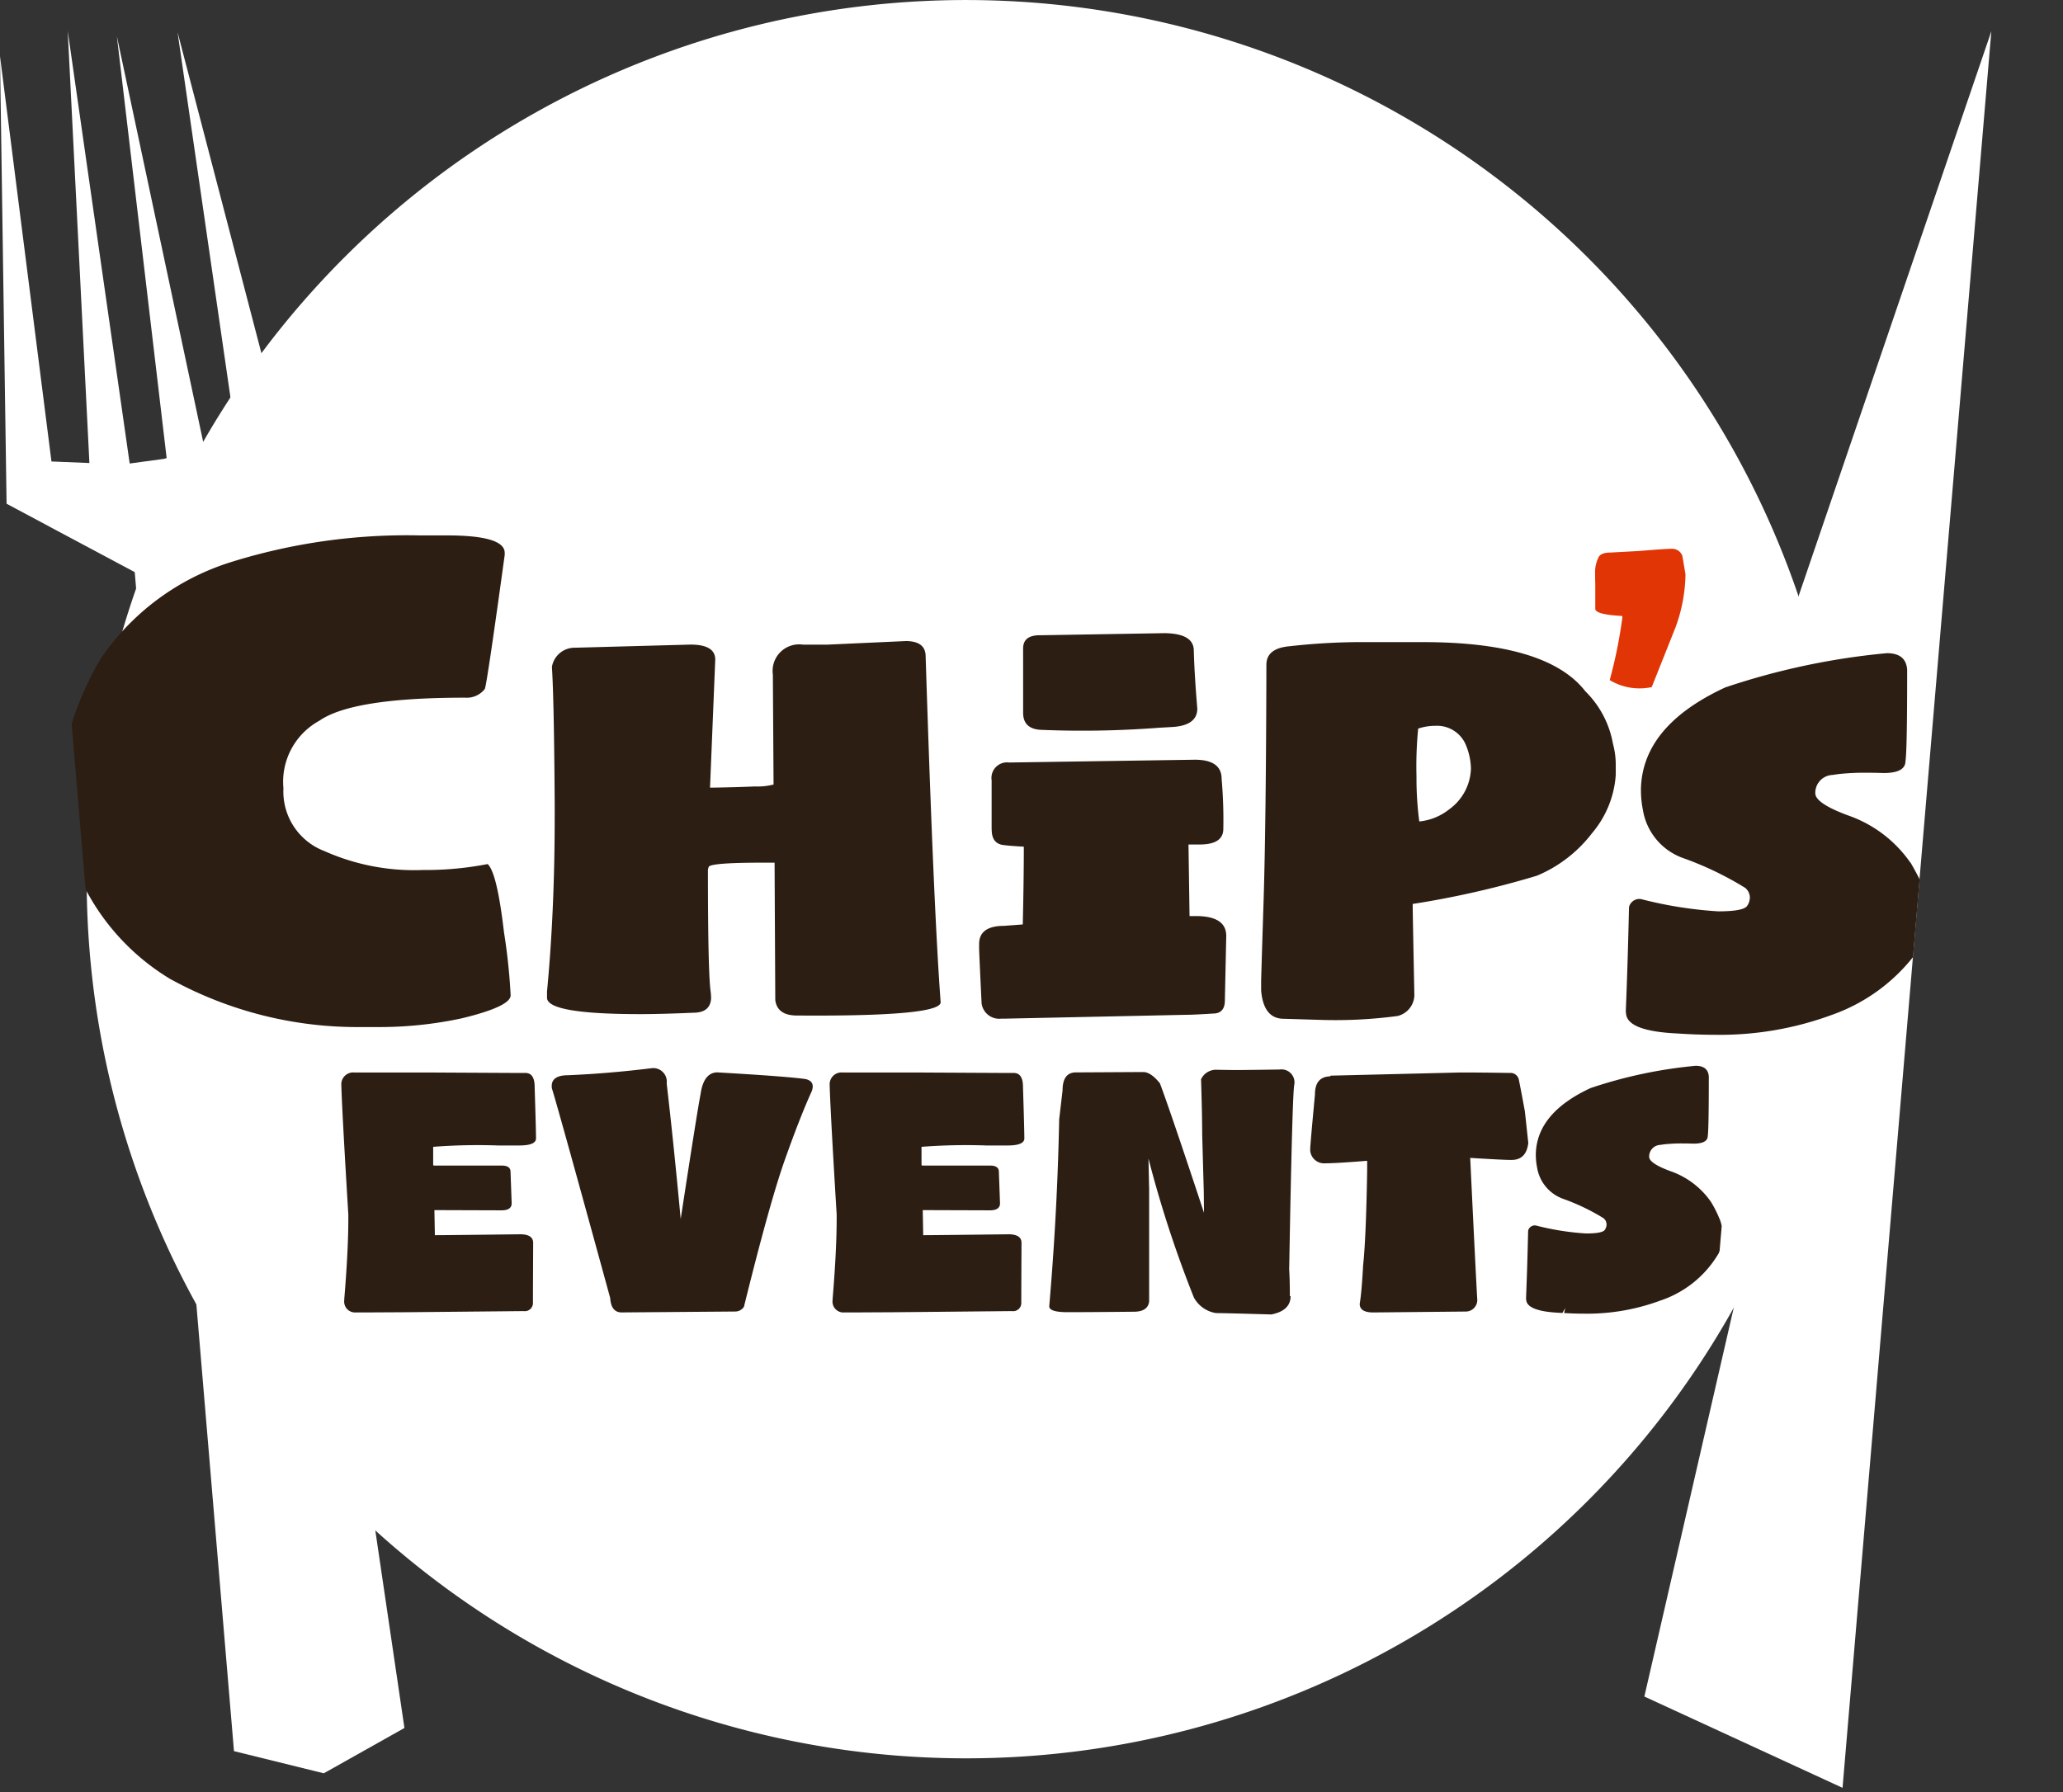 <?xml version="1.0" encoding="UTF-8" standalone="no"?>
<svg
   width="122"
   height="106"
   viewBox="0 0 122 106"
   version="1.1"
   id="svg1"
   sodipodi:docname="chips-event-logo.svg"
   inkscape:version="1.3 (0e150ed, 2023-07-21)"
   xmlns:inkscape="http://www.inkscape.org/namespaces/inkscape"
   xmlns:sodipodi="http://sodipodi.sourceforge.net/DTD/sodipodi-0.dtd"
   xmlns="http://www.w3.org/2000/svg"
   xmlns:svg="http://www.w3.org/2000/svg">
  <rect x="0" y="0" width="122" height="106" fill="#333333" stroke="none"/>
  <sodipodi:namedview
     id="namedview1"
     pagecolor="#ffffff"
     bordercolor="#000000"
     borderopacity="0.25"
     inkscape:showpageshadow="2"
     inkscape:pageopacity="0.0"
     inkscape:pagecheckerboard="0"
     inkscape:deskcolor="#d1d1d1"
     inkscape:zoom="2.5409836"
     inkscape:cx="61"
     inkscape:cy="53.129032"
     inkscape:window-width="1472"
     inkscape:window-height="1027"
     inkscape:window-x="0"
     inkscape:window-y="25"
     inkscape:window-maximized="0"
     inkscape:current-layer="Groupe_1" />
  <defs
     id="defs1">
    <clipPath
       id="clip-path">
      <rect
         id="Rectangle_1"
         data-name="Rectangle 1"
         width="122"
         height="106"
         transform="translate(0 -0.002)"
         fill="#fff" />
    </clipPath>
  </defs>
  <g
     id="Groupe_3"
     data-name="Groupe 3"
     transform="translate(0 0.002)">
    <path
       id="Tracé_1"
       data-name="Tracé 1"
       d="M5.287,39.283l-2.244-.092L0,15.222.389,41.691l7.579,4.047,5.869,69.735,5.032,1.241.279.069.251-.141,4.518-2.539L13.77,45.266l3.419-5.857L10.5,13.8l3.463,23.913-1.891.589L6.911,14.038,9.855,38.989l-.151.047-2.035.276L4.006,13.732Z"
       transform="translate(0 -11.898)"
       fill="#fff" />
    <g
       id="Groupe_2"
       data-name="Groupe 2">
      <g
         id="Groupe_1"
         data-name="Groupe 1"
         clip-path="url(#clip-path)">
        <g
           id="g2"
           transform="translate(-4.487)">
          <path
             id="Tracé_2"
             data-name="Tracé 2"
             d="m 176.029,52 a 52,52 0 1 0 -52,52 52,52 0 0 0 52,-52"
             transform="translate(-62.416)"
             fill="#ffffff"
             fill-rule="evenodd" />
          <path
             id="Tracé_3"
             data-name="Tracé 3"
             d="m 782.145,13.81 -8.8,103.9 -11.72,-5.4 8.345,-36.31 -6.428,-7.668 z"
             transform="translate(-659.895,-11.965)"
             fill="#ffffff"
             fill-rule="evenodd" />
          <path
             id="Tracé_4"
             data-name="Tracé 4"
             d="m 744.6,247.613 -1.418,3.562 a 3.4,3.4 0 0 1 -2.485,-0.414 28.127,28.127 0 0 0 0.746,-3.682 v -0.11 q -1.6,-0.083 -1.6,-0.424 v -1.5 q -0.009,-0.157 -0.009,-0.589 a 1.948,1.948 0 0 1 0.193,-0.939 q 0.129,-0.3 0.718,-0.3 l 1.7,-0.092 q 1.536,-0.129 1.923,-0.13 a 0.639,0.639 0 0 1 0.626,0.424 l 0.184,1.086 a 9.437,9.437 0 0 1 -0.58,3.111"
             transform="translate(-641.016,-210.537)"
             fill="#e13505" />
          <path
             id="Tracé_5"
             data-name="Tracé 5"
             d="m 71.2,263.328 a 22.939,22.939 0 0 0 11.25,2.807 h 0.887 a 23.122,23.122 0 0 0 5.037,-0.516 q 2.89,-0.7 2.89,-1.363 a 34.928,34.928 0 0 0 -0.392,-3.715 q -0.413,-3.55 -0.97,-4.046 a 19.161,19.161 0 0 1 -3.55,0.351 h -0.289 a 12.991,12.991 0 0 1 -5.8,-1.115 3.767,3.767 0 0 1 -2.436,-3.715 4.118,4.118 0 0 1 2.126,-4 q 1.961,-1.363 8.607,-1.363 a 1.352,1.352 0 0 0 1.177,-0.516 q 0.123,-0.268 1.176,-7.926 v -0.124 q 0,-1.032 -3.427,-1.032 h -1.61 a 34.879,34.879 0 0 0 -11.249,1.61 14.577,14.577 0 0 0 -7.575,5.635 18.291,18.291 0 0 0 -1.75,3.9 l 0.823,9.781 a 13.548,13.548 0 0 0 5.076,5.352"
             transform="translate(-56.579,-205.389)"
             fill="#2d1e13" />
          <path
             id="Tracé_6"
             data-name="Tracé 6"
             d="m 296.971,283.875 q 1.176,0 1.176,0.908 0.475,14.966 0.888,20.456 0,0.847 -8.5,0.784 -1.157,0 -1.28,-0.908 -0.041,-7.988 -0.041,-8.133 h -0.681 q -3.22,0 -3.22,0.268 a 0.575,0.575 0 0 0 -0.041,0.248 q 0,6.048 0.165,7.142 a 3,3 0 0 1 0.021,0.392 q -0.062,0.826 -1.053,0.826 -1.9,0.083 -3.117,0.083 -5.532,0 -5.532,-0.97 V 304.6 q 0.454,-4.748 0.454,-10.362 v -0.744 q -0.041,-6.254 -0.165,-8.091 a 1.363,1.363 0 0 1 1.383,-1.135 l 6.812,-0.185 q 1.465,0 1.465,0.887 l -0.309,7.576 q 1.527,-0.021 2.642,-0.072 a 3.863,3.863 0 0 0 1.115,-0.114 l -0.041,-6.5 a 1.569,1.569 0 0 1 1.775,-1.775 h 1.465 z"
             transform="translate(-238.92,-245.959)"
             fill="#2d1e13" />
          <path
             id="Tracé_7"
             data-name="Tracé 7"
             d="m 467.819,291.941 v -2.911 a 0.921,0.921 0 0 1 1.032,-1.053 l 10.981,-0.165 q 1.589,0 1.589,1.135 a 27.929,27.929 0 0 1 0.1,2.952 q 0,0.928 -1.4,0.928 h -0.66 l 0.062,4.232 h 0.371 q 1.8,0 1.8,1.176 l -0.082,3.819 q 0,0.681 -0.557,0.764 -1.3,0.083 -1.775,0.083 l -10.692,0.227 h -0.207 a 1.051,1.051 0 0 1 -1.156,-0.908 q -0.145,-3.034 -0.145,-3.241 v -0.268 q 0,-1.073 1.487,-1.073 l 1.094,-0.083 q 0.062,-2.7 0.062,-4.6 -0.785,-0.041 -1.239,-0.1 -0.661,-0.1 -0.66,-0.908 m 1.857,-10.713 q 0,-0.805 1.032,-0.784 l 7.328,-0.124 q 1.735,0.021 1.734,1.033 0.041,1.466 0.207,3.426 0,1.012 -1.507,1.094 l -0.743,0.041 a 59.02,59.02 0 0 1 -7.018,0.124 q -1.011,-0.062 -1.032,-0.97 z"
             transform="translate(-404.69,-242.878)"
             fill="#2d1e13" />
          <path
             id="Tracé_8"
             data-name="Tracé 8"
             d="m 597.932,284.339 h 3.591 q 7.349,0 9.6,2.911 a 5.769,5.769 0 0 1 1.631,3.1 4.805,4.805 0 0 1 0.165,1.2 v 0.64 a 5.933,5.933 0 0 1 -1.4,3.447 7.972,7.972 0 0 1 -3.261,2.518 54.5,54.5 0 0 1 -7.348,1.672 q 0,0.433 0.1,5.408 a 1.3,1.3 0 0 1 -0.991,1.218 27.747,27.747 0 0 1 -4.665,0.227 l -2.064,-0.062 q -1.2,0 -1.342,-1.672 V 304.4 q 0,-0.185 0.145,-4.758 0.145,-4.573 0.166,-13.964 0,-0.971 1.362,-1.094 a 38.417,38.417 0 0 1 4.314,-0.247 m 3.3,5.119 a 22.84,22.84 0 0 0 -0.1,2.807 v 0.248 a 19.729,19.729 0 0 0 0.165,2.436 3.364,3.364 0 0 0 1.775,-0.722 3.077,3.077 0 0 0 1.28,-2.415 3.792,3.792 0 0 0 -0.355,-1.51 1.848,1.848 0 0 0 -1.734,-1.011 3.251,3.251 0 0 0 -1.032,0.165"
             transform="translate(-512.881,-246.361)"
             fill="#2d1e13" />
          <path
             id="Tracé_15"
             data-name="Tracé 15"
             d="m 770.185,301.62 a 7.456,7.456 0 0 0 -3.478,-2.714 q -2.1,-0.746 -2.14,-1.357 a 1.056,1.056 0 0 1 0.994,-1.108 l 0.4,-0.057 a 14.829,14.829 0 0 1 1.586,-0.077 q 0.5,0 1.051,0.019 1.3,0 1.3,-0.707 0.1,-0.573 0.1,-5.389 -0.057,-0.994 -1.2,-0.994 a 42.083,42.083 0 0 0 -9.555,2.025 q -4.874,2.256 -4.988,5.963 a 6.018,6.018 0 0 0 0.115,1.281 3.645,3.645 0 0 0 2.369,2.847 19.307,19.307 0 0 1 3.67,1.759 0.742,0.742 0 0 1 0.287,0.573 0.892,0.892 0 0 1 -0.172,0.516 q -0.248,0.306 -1.7,0.306 a 24.029,24.029 0 0 1 -4.568,-0.726 0.63,0.63 0 0 0 -0.707,0.478 q -0.077,3.44 -0.191,6.172 l 0.019,0.153 q 0.115,1.013 3.039,1.147 1.127,0.076 2.141,0.077 a 19.156,19.156 0 0 0 7.013,-1.185 10.625,10.625 0 0 0 4.776,-3.414 l 0.389,-4.592 c -0.138,-0.282 -0.315,-0.61 -0.541,-1"
             transform="translate(-652.727,-250.604)"
             fill="#2d1e13" />
        </g>
        <g
           id="g1"
           transform="translate(-14.449)">
          <path
             id="Tracé_9"
             data-name="Tracé 9"
             d="m 795.249,480.993 a 6.674,6.674 0 0 0 -0.509,-1.005 4.844,4.844 0 0 0 -2.259,-1.763 q -1.366,-0.484 -1.39,-0.881 a 0.686,0.686 0 0 1 0.645,-0.72 l 0.261,-0.037 a 9.653,9.653 0 0 1 1.031,-0.05 q 0.323,0 0.683,0.012 0.844,0 0.844,-0.459 0.062,-0.372 0.062,-3.5 -0.037,-0.645 -0.782,-0.645 a 27.347,27.347 0 0 0 -6.207,1.316 q -3.166,1.465 -3.24,3.873 a 3.912,3.912 0 0 0 0.075,0.832 2.368,2.368 0 0 0 1.537,1.847 12.535,12.535 0 0 1 2.384,1.142 0.482,0.482 0 0 1 0.186,0.372 0.579,0.579 0 0 1 -0.112,0.335 q -0.161,0.2 -1.1,0.2 a 15.612,15.612 0 0 1 -2.967,-0.472 0.409,0.409 0 0 0 -0.459,0.31 q -0.05,2.235 -0.124,4.01 l 0.013,0.1 q 0.075,0.658 1.974,0.745 l 0.166,0.009 c 0.055,-0.1 0.112,-0.189 0.166,-0.286 l -0.067,0.291 c 0.39,0.022 0.768,0.036 1.125,0.036 a 12.444,12.444 0 0 0 4.556,-0.77 6.3,6.3 0 0 0 3.463,-2.806 c 0.02,-0.047 0.035,-0.095 0.052,-0.142 l 0.124,-1.466 a 2.4,2.4 0 0 0 -0.127,-0.428"
             transform="translate(-679.114,-408.907)"
             fill="#2d1e13" />
          <path
             id="Tracé_10"
             data-name="Tracé 10"
             d="m 269.948,474.951 h 0.2 q 0.548,0 0.548,0.828 0.08,2.566 0.08,3.074 -0.04,0.388 -0.989,0.388 h -1.256 a 34.339,34.339 0 0 0 -3.836,0.08 v 1.056 c 0,0.035 0.022,0.053 0.067,0.053 h 4 c 0.338,0 0.508,0.125 0.508,0.374 l 0.067,1.858 q 0,0.414 -0.6,0.415 l -3.969,-0.013 0.027,1.483 q 0.574,0 5.078,-0.054 0.735,0.014 0.735,0.508 -0.013,2.673 -0.013,3.582 a 0.48,0.48 0 0 1 -0.548,0.454 l -6.923,0.067 -2.459,0.013 h -0.548 a 0.643,0.643 0 0 1 -0.681,-0.721 v -0.054 q 0.241,-2.9 0.241,-4.77 v -0.241 q -0.375,-6.188 -0.414,-7.671 a 0.7,0.7 0 0 1 0.775,-0.735 h 4.49 q 5.1,0.027 5.426,0.027"
             transform="translate(-224.629,-411.49)"
             fill="#2d1e13" />
          <path
             id="Tracé_11"
             data-name="Tracé 11"
             d="m 367.8,474.414 q -0.695,1.537 -1.584,4.049 -0.889,2.512 -2.412,8.673 a 0.613,0.613 0 0 1 -0.521,0.28 l -6.708,0.054 q -0.628,0 -0.681,-0.855 -3.1,-11.307 -3.448,-12.4 -0.107,-0.775 0.962,-0.775 2.446,-0.107 4.918,-0.414 a 0.8,0.8 0 0 1 0.909,0.9 q 0.4,3.434 0.829,8.018 0.975,-6.375 1.176,-7.391 0.174,-1.242 0.962,-1.283 4.183,0.24 5.265,0.4 0.575,0.147 0.334,0.748"
             transform="translate(-305.36,-409.844)"
             fill="#2d1e13" />
          <path
             id="Tracé_12"
             data-name="Tracé 12"
             d="m 486.163,474.951 h 0.2 q 0.548,0 0.548,0.828 0.08,2.566 0.08,3.074 -0.04,0.388 -0.989,0.388 h -1.256 a 34.337,34.337 0 0 0 -3.836,0.08 v 1.056 c 0,0.035 0.022,0.053 0.067,0.053 h 4 c 0.338,0 0.508,0.125 0.508,0.374 l 0.067,1.858 q 0,0.414 -0.6,0.415 l -3.969,-0.013 0.027,1.483 q 0.574,0 5.078,-0.054 0.735,0.014 0.735,0.508 -0.013,2.673 -0.013,3.582 a 0.48,0.48 0 0 1 -0.548,0.454 l -6.923,0.067 -2.459,0.013 h -0.548 a 0.643,0.643 0 0 1 -0.681,-0.721 v -0.054 q 0.241,-2.9 0.241,-4.77 v -0.241 q -0.375,-6.188 -0.414,-7.671 a 0.7,0.7 0 0 1 0.775,-0.735 h 4.49 q 5.1,0.027 5.426,0.027"
             transform="translate(-411.965,-411.49)"
             fill="#2d1e13" />
          <path
             id="Tracé_13"
             data-name="Tracé 13"
             d="m 578.284,473.769 q 0.455,0 0.989,0.668 0.641,1.71 2.606,7.657 l -0.013,-1.242 -0.094,-3.408 q 0,-1.056 -0.067,-3.247 a 0.977,0.977 0 0 1 0.949,-0.561 l 0.829,0.013 h 0.681 q 1.163,-0.013 2.085,-0.027 h 0.094 a 0.768,0.768 0 0 1 0.882,0.855 q -0.121,0.347 -0.308,10.958 0.04,0.682 0.04,1.59 H 587 q 0,0.856 -1.136,1.083 -2.753,-0.081 -3.26,-0.08 a 1.8,1.8 0 0 1 -1.323,-0.923 68.112,68.112 0 0 1 -2.686,-8.219 l 0.04,1.791 v 6.669 q -0.08,0.6 -0.909,0.6 -2.673,0.027 -3.916,0.027 -1.083,0 -1.083,-0.348 0.481,-5.6 0.588,-11.065 l 0.2,-1.7 q 0,-1.069 0.789,-1.069 z"
             transform="translate(-496.229,-410.362)"
             fill="#2d1e13" />
          <path
             id="Tracé_14"
             data-name="Tracé 14"
             d="m 691.65,480.15 h -0.027 q -1.817,0.147 -2.459,0.146 a 0.822,0.822 0 0 1 -0.882,-0.748 v -0.107 q 0,-0.2 0.281,-3.221 0,-1.069 0.949,-1.069 c -0.027,0 -0.041,0 -0.041,-0.014 0,-0.014 0.009,-0.018 0.027,-0.026 l 7.671,-0.187 q 1.136,0 2.927,0.027 a 0.5,0.5 0 0 1 0.522,0.388 q 0.16,0.788 0.361,1.9 l 0.2,1.858 q -0.12,1 -0.989,1 h -0.067 q -0.428,0 -2.379,-0.12 0.307,6.455 0.414,8.325 a 0.683,0.683 0 0 1 -0.642,0.762 l -5.506,0.054 q -0.8,0 -0.8,-0.508 0.12,-0.734 0.2,-2.271 0.173,-1.59 0.24,-5.586 z"
             transform="translate(-596.351,-411.491)"
             fill="#2d1e13" />
        </g>
      </g>
    </g>
  </g>
</svg>

